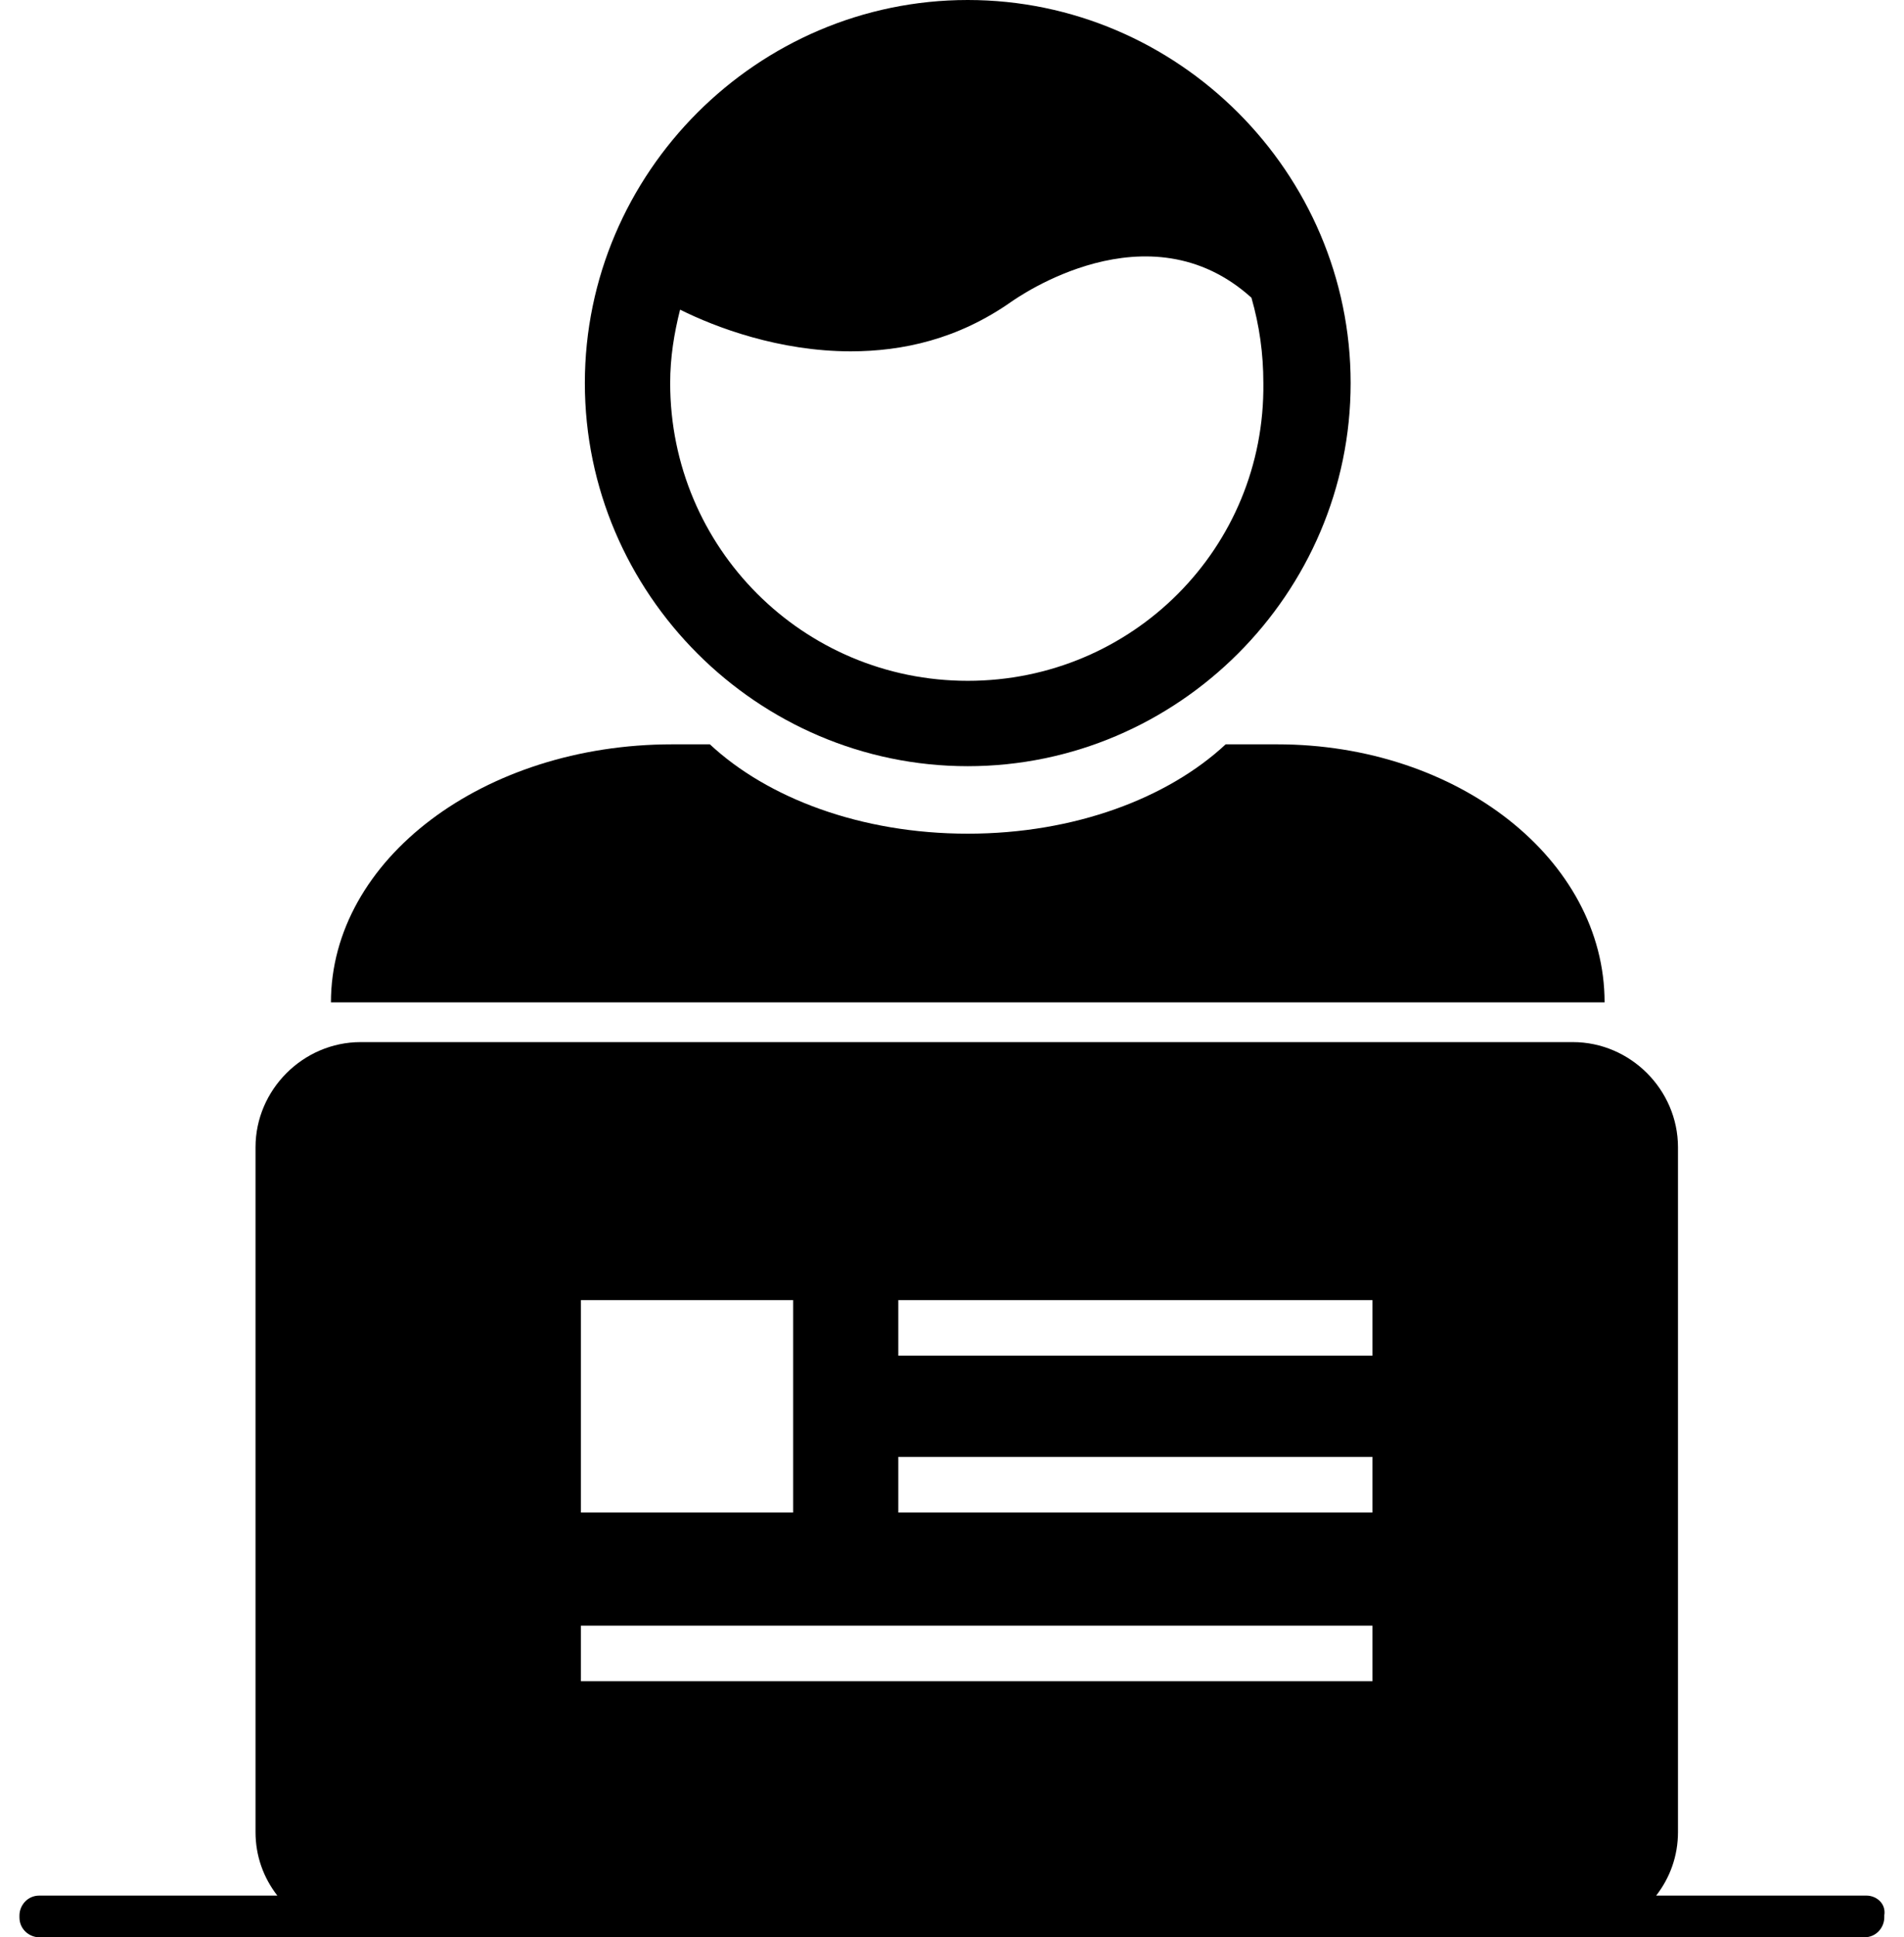 <svg width="59" height="60" viewBox="0 0 59 60" fill="none" xmlns="http://www.w3.org/2000/svg">
<path d="M39.579 23.053H37.98C36.197 24.713 33.308 25.82 29.988 25.82C26.669 25.82 23.779 24.713 21.997 23.053H20.829C14.989 23.053 10.255 26.619 10.255 31.045H49.722C49.722 26.619 45.173 23.053 39.579 23.053Z" fill="black"/>
<path d="M29.988 0C23.471 0 18.123 5.348 18.123 11.865C18.123 18.381 23.471 23.73 29.988 23.73C36.504 23.73 41.853 18.381 41.853 11.865C41.853 5.348 36.504 0 29.988 0ZM29.988 21.086C24.885 21.086 20.767 16.967 20.767 11.865C20.767 11.066 20.889 10.328 21.074 9.59C22.18 10.143 24.148 10.881 26.361 10.881C27.959 10.881 29.68 10.512 31.34 9.344C31.525 9.221 35.582 6.332 38.779 9.221C39.025 10.082 39.148 10.943 39.148 11.865C39.209 16.967 35.09 21.086 29.988 21.086Z" fill="black"/>
<path d="M57.836 58.709H51.32C51.75 58.156 51.996 57.48 51.996 56.742V35.533C51.996 33.75 50.521 32.275 48.738 32.275H11.176C9.394 32.275 7.918 33.75 7.918 35.533V56.742C7.918 57.48 8.164 58.156 8.594 58.709H1.217C0.848 58.709 0.603 59.017 0.603 59.324V59.385C0.603 59.754 0.91 60 1.217 60H57.775C58.144 60 58.389 59.693 58.389 59.385V59.324C58.451 58.955 58.144 58.709 57.836 58.709ZM18 40.267H24.578V46.844H18V40.267ZM42.529 52.07H18V50.348H42.529V52.07ZM42.529 46.844H27.836V45.123H42.529V46.844ZM42.529 41.988H27.836V40.267H42.529V41.988Z" fill="black"/>
</svg>
